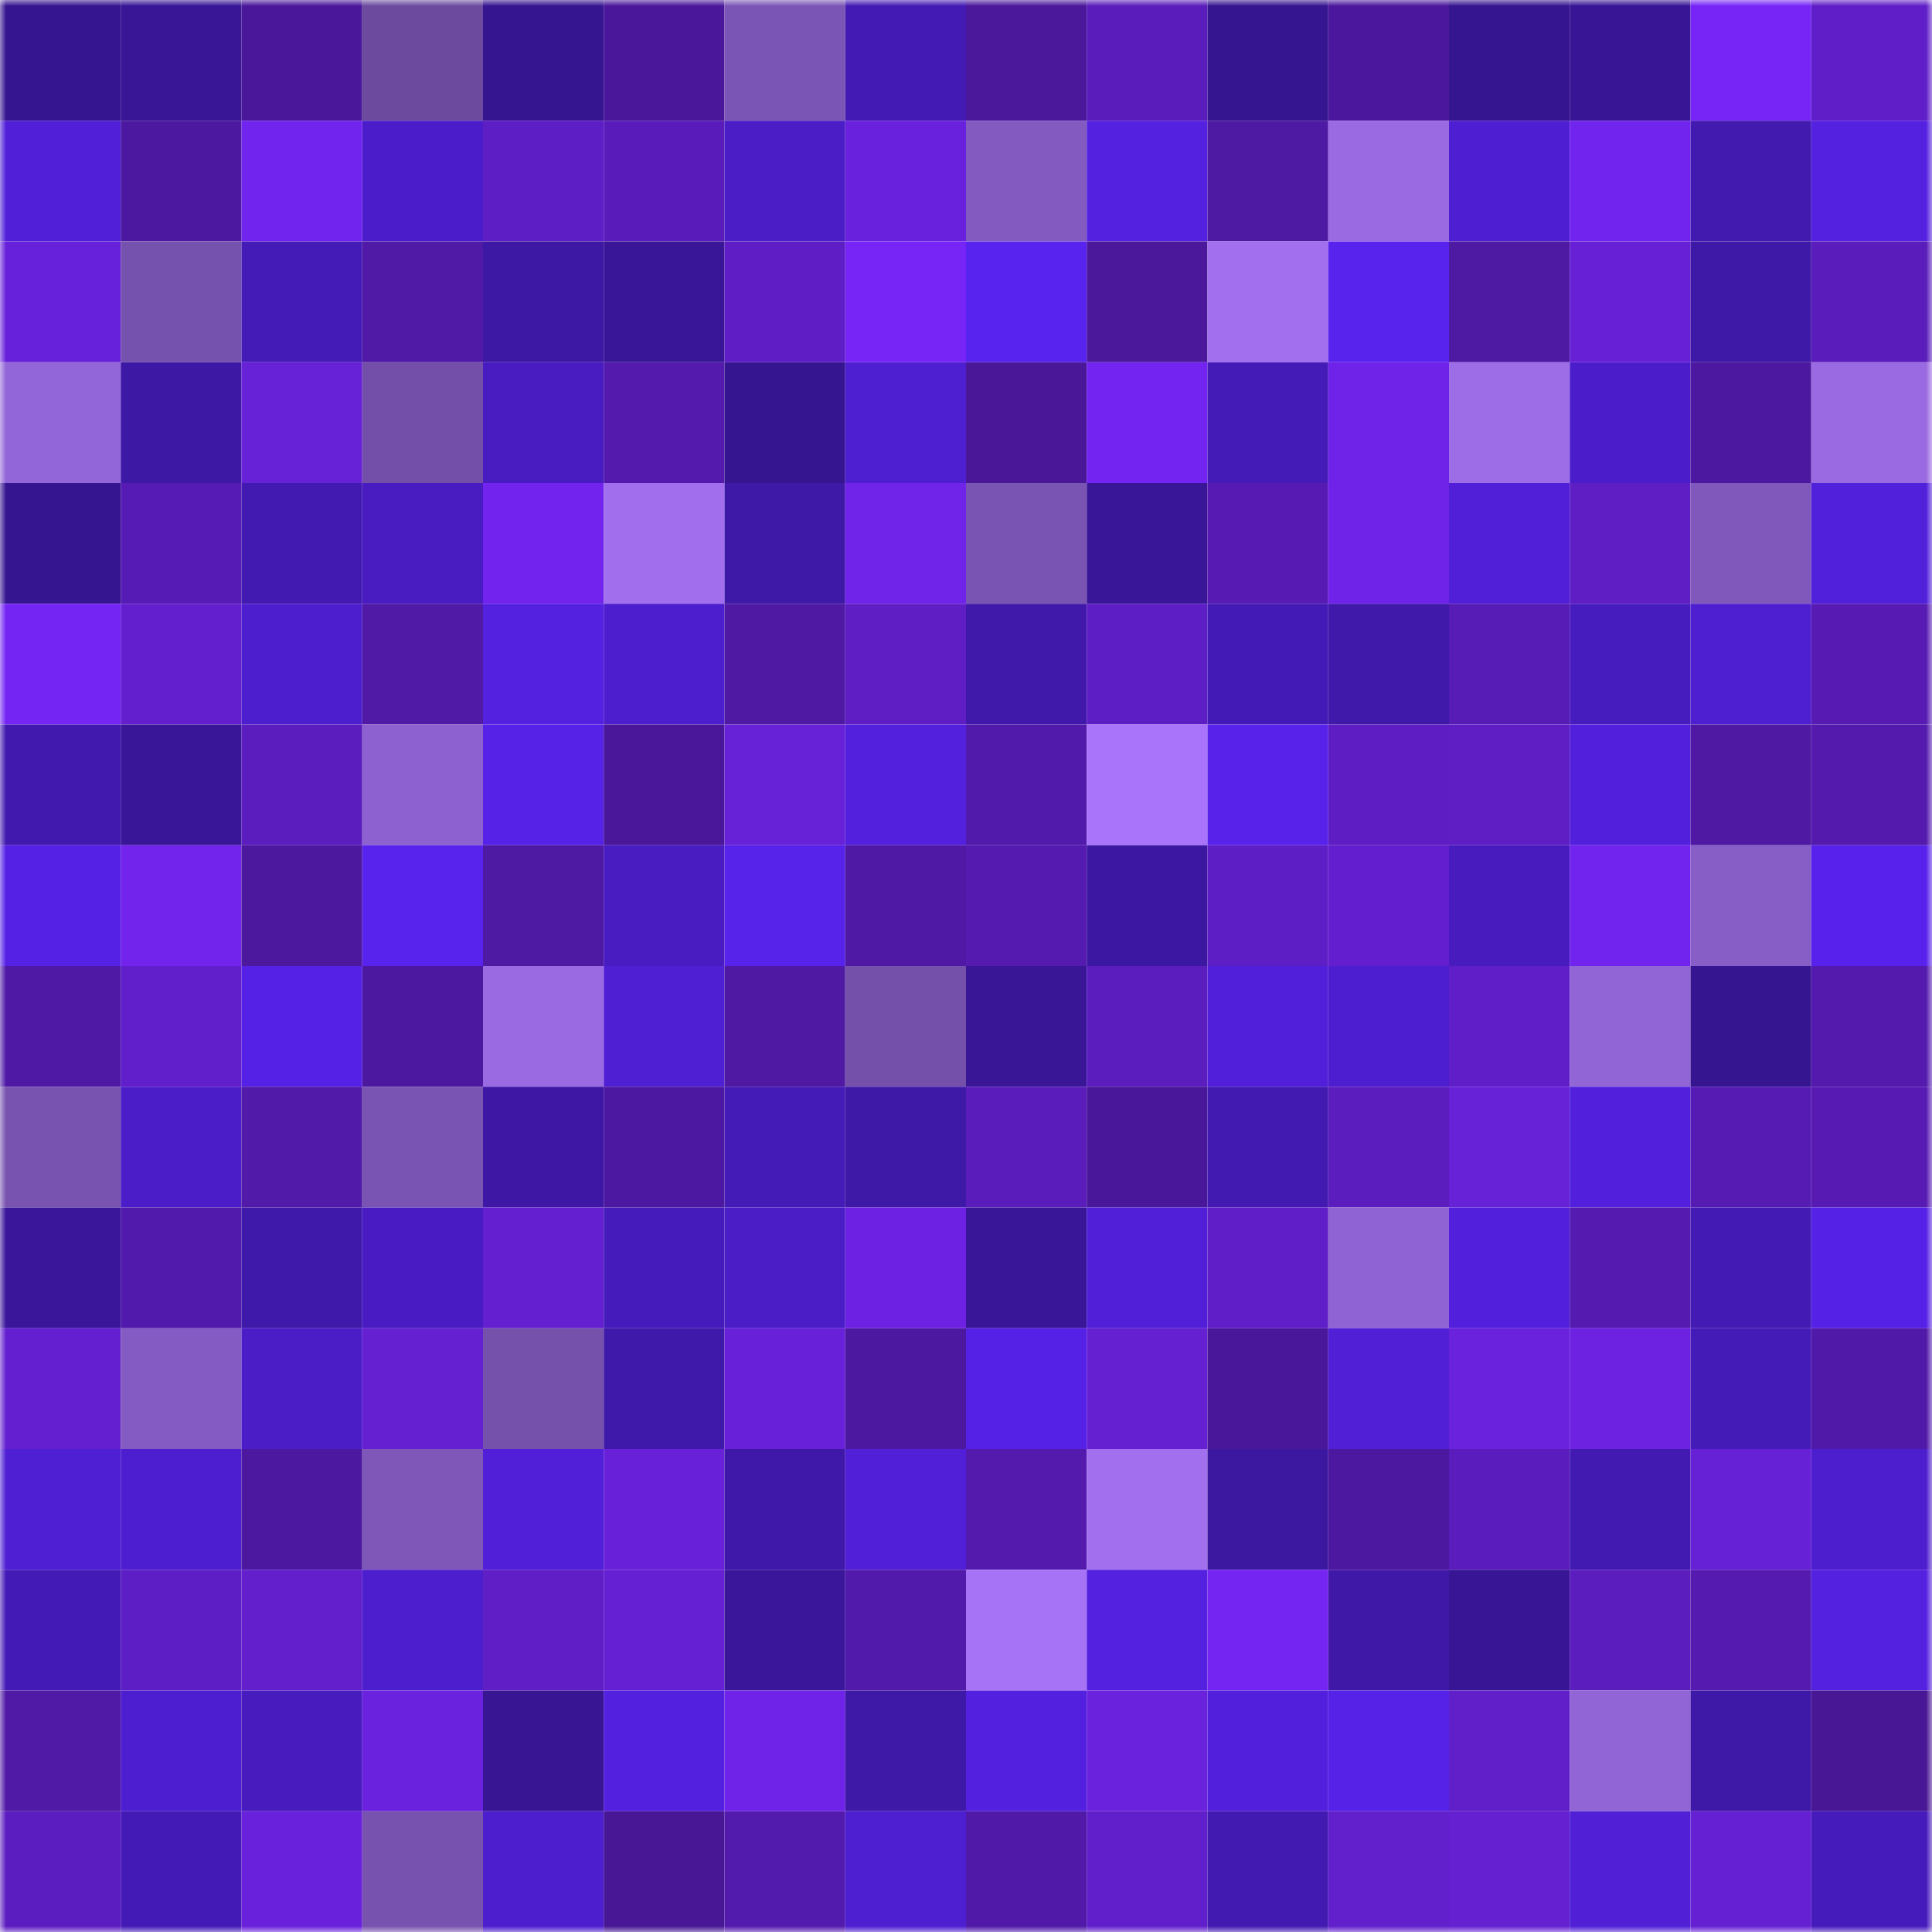 <svg viewBox="0 0 160 160" fill="none" role="img" xmlns="http://www.w3.org/2000/svg" width="240" height="240" name="farcaster%2Chonza"><mask id="1779205285" mask-type="alpha" maskUnits="userSpaceOnUse" x="0" y="0" width="160" height="160"><rect width="160" height="160" fill="#FFFFFF"></rect></mask><g mask="url(#1779205285)"><rect x="0" y="0" width="10" height="10" fill="#361591"></rect><rect x="10" y="0" width="10" height="10" fill="#381695"></rect><rect x="20" y="0" width="10" height="10" fill="#4a179a"></rect><rect x="30" y="0" width="10" height="10" fill="#6c4b9f"></rect><rect x="40" y="0" width="10" height="10" fill="#361591"></rect><rect x="50" y="0" width="10" height="10" fill="#4a179b"></rect><rect x="60" y="0" width="10" height="10" fill="#7b55b5"></rect><rect x="70" y="0" width="10" height="10" fill="#431ab3"></rect><rect x="80" y="0" width="10" height="10" fill="#4b189c"></rect><rect x="90" y="0" width="10" height="10" fill="#5a1cbb"></rect><rect x="100" y="0" width="10" height="10" fill="#361591"></rect><rect x="110" y="0" width="10" height="10" fill="#4b189d"></rect><rect x="120" y="0" width="10" height="10" fill="#361591"></rect><rect x="130" y="0" width="10" height="10" fill="#371594"></rect><rect x="140" y="0" width="10" height="10" fill="#7625f6"></rect><rect x="150" y="0" width="10" height="10" fill="#5f1ec7"></rect><rect x="0" y="10" width="10" height="10" fill="#511fd8"></rect><rect x="10" y="10" width="10" height="10" fill="#4c189f"></rect><rect x="20" y="10" width="10" height="10" fill="#7224ef"></rect><rect x="30" y="10" width="10" height="10" fill="#4b1dca"></rect><rect x="40" y="10" width="10" height="10" fill="#5e1ec5"></rect><rect x="50" y="10" width="10" height="10" fill="#591cba"></rect><rect x="60" y="10" width="10" height="10" fill="#4a1dc6"></rect><rect x="70" y="10" width="10" height="10" fill="#6a21dd"></rect><rect x="80" y="10" width="10" height="10" fill="#825ac0"></rect><rect x="90" y="10" width="10" height="10" fill="#5421e1"></rect><rect x="100" y="10" width="10" height="10" fill="#4e19a3"></rect><rect x="110" y="10" width="10" height="10" fill="#9a6ae3"></rect><rect x="120" y="10" width="10" height="10" fill="#4e1ed2"></rect><rect x="130" y="10" width="10" height="10" fill="#7224ef"></rect><rect x="140" y="10" width="10" height="10" fill="#421ab0"></rect><rect x="150" y="10" width="10" height="10" fill="#5421e0"></rect><rect x="0" y="20" width="10" height="10" fill="#6821da"></rect><rect x="10" y="20" width="10" height="10" fill="#7652af"></rect><rect x="20" y="20" width="10" height="10" fill="#441bb7"></rect><rect x="30" y="20" width="10" height="10" fill="#5019a6"></rect><rect x="40" y="20" width="10" height="10" fill="#3d18a4"></rect><rect x="50" y="20" width="10" height="10" fill="#381697"></rect><rect x="60" y="20" width="10" height="10" fill="#5f1ec5"></rect><rect x="70" y="20" width="10" height="10" fill="#7625f6"></rect><rect x="80" y="20" width="10" height="10" fill="#5923ef"></rect><rect x="90" y="20" width="10" height="10" fill="#4b189c"></rect><rect x="100" y="20" width="10" height="10" fill="#a270ef"></rect><rect x="110" y="20" width="10" height="10" fill="#5923ee"></rect><rect x="120" y="20" width="10" height="10" fill="#4e19a3"></rect><rect x="130" y="20" width="10" height="10" fill="#6720d6"></rect><rect x="140" y="20" width="10" height="10" fill="#3e18a7"></rect><rect x="150" y="20" width="10" height="10" fill="#5a1cbb"></rect><rect x="0" y="30" width="10" height="10" fill="#9265d8"></rect><rect x="10" y="30" width="10" height="10" fill="#3d18a4"></rect><rect x="20" y="30" width="10" height="10" fill="#6721d7"></rect><rect x="30" y="30" width="10" height="10" fill="#734fa9"></rect><rect x="40" y="30" width="10" height="10" fill="#481cc0"></rect><rect x="50" y="30" width="10" height="10" fill="#531aad"></rect><rect x="60" y="30" width="10" height="10" fill="#361591"></rect><rect x="70" y="30" width="10" height="10" fill="#4e1ed1"></rect><rect x="80" y="30" width="10" height="10" fill="#491798"></rect><rect x="90" y="30" width="10" height="10" fill="#7324f0"></rect><rect x="100" y="30" width="10" height="10" fill="#441bb7"></rect><rect x="110" y="30" width="10" height="10" fill="#6f23e8"></rect><rect x="120" y="30" width="10" height="10" fill="#9d6de8"></rect><rect x="130" y="30" width="10" height="10" fill="#4b1dca"></rect><rect x="140" y="30" width="10" height="10" fill="#4d18a0"></rect><rect x="150" y="30" width="10" height="10" fill="#996ae1"></rect><rect x="0" y="40" width="10" height="10" fill="#361591"></rect><rect x="10" y="40" width="10" height="10" fill="#571bb5"></rect><rect x="20" y="40" width="10" height="10" fill="#421ab2"></rect><rect x="30" y="40" width="10" height="10" fill="#481cc0"></rect><rect x="40" y="40" width="10" height="10" fill="#7224ee"></rect><rect x="50" y="40" width="10" height="10" fill="#a16fed"></rect><rect x="60" y="40" width="10" height="10" fill="#3e18a7"></rect><rect x="70" y="40" width="10" height="10" fill="#7023e9"></rect><rect x="80" y="40" width="10" height="10" fill="#7954b3"></rect><rect x="90" y="40" width="10" height="10" fill="#391698"></rect><rect x="100" y="40" width="10" height="10" fill="#571bb4"></rect><rect x="110" y="40" width="10" height="10" fill="#6f23e8"></rect><rect x="120" y="40" width="10" height="10" fill="#511fd8"></rect><rect x="130" y="40" width="10" height="10" fill="#5e1ec3"></rect><rect x="140" y="40" width="10" height="10" fill="#8058bc"></rect><rect x="150" y="40" width="10" height="10" fill="#5120da"></rect><rect x="0" y="50" width="10" height="10" fill="#7525f3"></rect><rect x="10" y="50" width="10" height="10" fill="#631fce"></rect><rect x="20" y="50" width="10" height="10" fill="#4d1ece"></rect><rect x="30" y="50" width="10" height="10" fill="#5019a6"></rect><rect x="40" y="50" width="10" height="10" fill="#5421e1"></rect><rect x="50" y="50" width="10" height="10" fill="#4d1ecd"></rect><rect x="60" y="50" width="10" height="10" fill="#4f19a4"></rect><rect x="70" y="50" width="10" height="10" fill="#5e1ec4"></rect><rect x="80" y="50" width="10" height="10" fill="#4019ab"></rect><rect x="90" y="50" width="10" height="10" fill="#5e1ec5"></rect><rect x="100" y="50" width="10" height="10" fill="#441ab6"></rect><rect x="110" y="50" width="10" height="10" fill="#4019ab"></rect><rect x="120" y="50" width="10" height="10" fill="#571cb6"></rect><rect x="130" y="50" width="10" height="10" fill="#471cbe"></rect><rect x="140" y="50" width="10" height="10" fill="#4e1ed1"></rect><rect x="150" y="50" width="10" height="10" fill="#571bb4"></rect><rect x="0" y="60" width="10" height="10" fill="#4119af"></rect><rect x="10" y="60" width="10" height="10" fill="#391698"></rect><rect x="20" y="60" width="10" height="10" fill="#5b1dbe"></rect><rect x="30" y="60" width="10" height="10" fill="#8d61d0"></rect><rect x="40" y="60" width="10" height="10" fill="#5622e7"></rect><rect x="50" y="60" width="10" height="10" fill="#4a179b"></rect><rect x="60" y="60" width="10" height="10" fill="#6721d6"></rect><rect x="70" y="60" width="10" height="10" fill="#5320dd"></rect><rect x="80" y="60" width="10" height="10" fill="#521aab"></rect><rect x="90" y="60" width="10" height="10" fill="#a974f9"></rect><rect x="100" y="60" width="10" height="10" fill="#5822eb"></rect><rect x="110" y="60" width="10" height="10" fill="#5d1dc2"></rect><rect x="120" y="60" width="10" height="10" fill="#5e1ec4"></rect><rect x="130" y="60" width="10" height="10" fill="#5220dc"></rect><rect x="140" y="60" width="10" height="10" fill="#4f19a4"></rect><rect x="150" y="60" width="10" height="10" fill="#541aae"></rect><rect x="0" y="70" width="10" height="10" fill="#5521e5"></rect><rect x="10" y="70" width="10" height="10" fill="#7224ed"></rect><rect x="20" y="70" width="10" height="10" fill="#4c189d"></rect><rect x="30" y="70" width="10" height="10" fill="#5923ee"></rect><rect x="40" y="70" width="10" height="10" fill="#4e19a3"></rect><rect x="50" y="70" width="10" height="10" fill="#481cc1"></rect><rect x="60" y="70" width="10" height="10" fill="#5722ea"></rect><rect x="70" y="70" width="10" height="10" fill="#4f19a5"></rect><rect x="80" y="70" width="10" height="10" fill="#551bb1"></rect><rect x="90" y="70" width="10" height="10" fill="#3c17a1"></rect><rect x="100" y="70" width="10" height="10" fill="#5e1ec5"></rect><rect x="110" y="70" width="10" height="10" fill="#631fcf"></rect><rect x="120" y="70" width="10" height="10" fill="#471bbd"></rect><rect x="130" y="70" width="10" height="10" fill="#7224ef"></rect><rect x="140" y="70" width="10" height="10" fill="#875dc6"></rect><rect x="150" y="70" width="10" height="10" fill="#5822ec"></rect><rect x="0" y="80" width="10" height="10" fill="#4f19a6"></rect><rect x="10" y="80" width="10" height="10" fill="#611fcb"></rect><rect x="20" y="80" width="10" height="10" fill="#5621e6"></rect><rect x="30" y="80" width="10" height="10" fill="#4d18a0"></rect><rect x="40" y="80" width="10" height="10" fill="#996ae1"></rect><rect x="50" y="80" width="10" height="10" fill="#4f1fd3"></rect><rect x="60" y="80" width="10" height="10" fill="#4f19a4"></rect><rect x="70" y="80" width="10" height="10" fill="#7450ab"></rect><rect x="80" y="80" width="10" height="10" fill="#381696"></rect><rect x="90" y="80" width="10" height="10" fill="#5b1dbe"></rect><rect x="100" y="80" width="10" height="10" fill="#511fd9"></rect><rect x="110" y="80" width="10" height="10" fill="#4d1ed0"></rect><rect x="120" y="80" width="10" height="10" fill="#601ec8"></rect><rect x="130" y="80" width="10" height="10" fill="#9265d7"></rect><rect x="140" y="80" width="10" height="10" fill="#361591"></rect><rect x="150" y="80" width="10" height="10" fill="#541aae"></rect><rect x="0" y="90" width="10" height="10" fill="#7853b0"></rect><rect x="10" y="90" width="10" height="10" fill="#4b1dc9"></rect><rect x="20" y="90" width="10" height="10" fill="#511aa9"></rect><rect x="30" y="90" width="10" height="10" fill="#7954b3"></rect><rect x="40" y="90" width="10" height="10" fill="#3e18a5"></rect><rect x="50" y="90" width="10" height="10" fill="#4d18a1"></rect><rect x="60" y="90" width="10" height="10" fill="#441bb7"></rect><rect x="70" y="90" width="10" height="10" fill="#3e18a7"></rect><rect x="80" y="90" width="10" height="10" fill="#5a1dbc"></rect><rect x="90" y="90" width="10" height="10" fill="#491799"></rect><rect x="100" y="90" width="10" height="10" fill="#421ab2"></rect><rect x="110" y="90" width="10" height="10" fill="#5c1dbf"></rect><rect x="120" y="90" width="10" height="10" fill="#6721d7"></rect><rect x="130" y="90" width="10" height="10" fill="#5220dc"></rect><rect x="140" y="90" width="10" height="10" fill="#561bb3"></rect><rect x="150" y="90" width="10" height="10" fill="#571bb4"></rect><rect x="0" y="100" width="10" height="10" fill="#3a169b"></rect><rect x="10" y="100" width="10" height="10" fill="#521aac"></rect><rect x="20" y="100" width="10" height="10" fill="#3f19aa"></rect><rect x="30" y="100" width="10" height="10" fill="#491cc3"></rect><rect x="40" y="100" width="10" height="10" fill="#6420d0"></rect><rect x="50" y="100" width="10" height="10" fill="#461bbb"></rect><rect x="60" y="100" width="10" height="10" fill="#4a1dc7"></rect><rect x="70" y="100" width="10" height="10" fill="#6d22e3"></rect><rect x="80" y="100" width="10" height="10" fill="#391698"></rect><rect x="90" y="100" width="10" height="10" fill="#511fd8"></rect><rect x="100" y="100" width="10" height="10" fill="#601ec9"></rect><rect x="110" y="100" width="10" height="10" fill="#8f63d3"></rect><rect x="120" y="100" width="10" height="10" fill="#5220dc"></rect><rect x="130" y="100" width="10" height="10" fill="#551bb0"></rect><rect x="140" y="100" width="10" height="10" fill="#431ab4"></rect><rect x="150" y="100" width="10" height="10" fill="#5621e6"></rect><rect x="0" y="110" width="10" height="10" fill="#6420d0"></rect><rect x="10" y="110" width="10" height="10" fill="#845bc2"></rect><rect x="20" y="110" width="10" height="10" fill="#4a1dc7"></rect><rect x="30" y="110" width="10" height="10" fill="#6520d2"></rect><rect x="40" y="110" width="10" height="10" fill="#7551ac"></rect><rect x="50" y="110" width="10" height="10" fill="#3f19a9"></rect><rect x="60" y="110" width="10" height="10" fill="#6821d8"></rect><rect x="70" y="110" width="10" height="10" fill="#4c189f"></rect><rect x="80" y="110" width="10" height="10" fill="#5621e6"></rect><rect x="90" y="110" width="10" height="10" fill="#6420d1"></rect><rect x="100" y="110" width="10" height="10" fill="#491799"></rect><rect x="110" y="110" width="10" height="10" fill="#501fd6"></rect><rect x="120" y="110" width="10" height="10" fill="#6a22dd"></rect><rect x="130" y="110" width="10" height="10" fill="#6d22e2"></rect><rect x="140" y="110" width="10" height="10" fill="#451bb8"></rect><rect x="150" y="110" width="10" height="10" fill="#5119a8"></rect><rect x="0" y="120" width="10" height="10" fill="#4f1fd3"></rect><rect x="10" y="120" width="10" height="10" fill="#4d1ecf"></rect><rect x="20" y="120" width="10" height="10" fill="#4c189f"></rect><rect x="30" y="120" width="10" height="10" fill="#7e57b9"></rect><rect x="40" y="120" width="10" height="10" fill="#511fd8"></rect><rect x="50" y="120" width="10" height="10" fill="#6821d9"></rect><rect x="60" y="120" width="10" height="10" fill="#3f18a9"></rect><rect x="70" y="120" width="10" height="10" fill="#501fd7"></rect><rect x="80" y="120" width="10" height="10" fill="#541aae"></rect><rect x="90" y="120" width="10" height="10" fill="#a270ef"></rect><rect x="100" y="120" width="10" height="10" fill="#3c17a0"></rect><rect x="110" y="120" width="10" height="10" fill="#4d18a0"></rect><rect x="120" y="120" width="10" height="10" fill="#5a1cbc"></rect><rect x="130" y="120" width="10" height="10" fill="#421ab2"></rect><rect x="140" y="120" width="10" height="10" fill="#6620d5"></rect><rect x="150" y="120" width="10" height="10" fill="#4d1ece"></rect><rect x="0" y="130" width="10" height="10" fill="#441ab6"></rect><rect x="10" y="130" width="10" height="10" fill="#5e1ec5"></rect><rect x="20" y="130" width="10" height="10" fill="#621fcb"></rect><rect x="30" y="130" width="10" height="10" fill="#4c1ecd"></rect><rect x="40" y="130" width="10" height="10" fill="#5f1ec6"></rect><rect x="50" y="130" width="10" height="10" fill="#6520d3"></rect><rect x="60" y="130" width="10" height="10" fill="#3a169b"></rect><rect x="70" y="130" width="10" height="10" fill="#521aab"></rect><rect x="80" y="130" width="10" height="10" fill="#a773f6"></rect><rect x="90" y="130" width="10" height="10" fill="#5421e1"></rect><rect x="100" y="130" width="10" height="10" fill="#7425f2"></rect><rect x="110" y="130" width="10" height="10" fill="#3f18a8"></rect><rect x="120" y="130" width="10" height="10" fill="#371594"></rect><rect x="130" y="130" width="10" height="10" fill="#5b1dbd"></rect><rect x="140" y="130" width="10" height="10" fill="#551bb0"></rect><rect x="150" y="130" width="10" height="10" fill="#5421e0"></rect><rect x="0" y="140" width="10" height="10" fill="#5019a6"></rect><rect x="10" y="140" width="10" height="10" fill="#4d1ecf"></rect><rect x="20" y="140" width="10" height="10" fill="#471bbd"></rect><rect x="30" y="140" width="10" height="10" fill="#6b22de"></rect><rect x="40" y="140" width="10" height="10" fill="#371593"></rect><rect x="50" y="140" width="10" height="10" fill="#5320df"></rect><rect x="60" y="140" width="10" height="10" fill="#6f23e8"></rect><rect x="70" y="140" width="10" height="10" fill="#3e18a7"></rect><rect x="80" y="140" width="10" height="10" fill="#5420e0"></rect><rect x="90" y="140" width="10" height="10" fill="#6a22dd"></rect><rect x="100" y="140" width="10" height="10" fill="#5220dc"></rect><rect x="110" y="140" width="10" height="10" fill="#5622e8"></rect><rect x="120" y="140" width="10" height="10" fill="#611fca"></rect><rect x="130" y="140" width="10" height="10" fill="#9265d7"></rect><rect x="140" y="140" width="10" height="10" fill="#3e18a7"></rect><rect x="150" y="140" width="10" height="10" fill="#481795"></rect><rect x="0" y="150" width="10" height="10" fill="#5c1dc0"></rect><rect x="10" y="150" width="10" height="10" fill="#441ab7"></rect><rect x="20" y="150" width="10" height="10" fill="#6a21dc"></rect><rect x="30" y="150" width="10" height="10" fill="#7752af"></rect><rect x="40" y="150" width="10" height="10" fill="#4d1ece"></rect><rect x="50" y="150" width="10" height="10" fill="#471795"></rect><rect x="60" y="150" width="10" height="10" fill="#531aae"></rect><rect x="70" y="150" width="10" height="10" fill="#4e1ed1"></rect><rect x="80" y="150" width="10" height="10" fill="#5019a8"></rect><rect x="90" y="150" width="10" height="10" fill="#611fcb"></rect><rect x="100" y="150" width="10" height="10" fill="#421ab1"></rect><rect x="110" y="150" width="10" height="10" fill="#621fcc"></rect><rect x="120" y="150" width="10" height="10" fill="#6520d2"></rect><rect x="130" y="150" width="10" height="10" fill="#501fd6"></rect><rect x="140" y="150" width="10" height="10" fill="#6520d3"></rect><rect x="150" y="150" width="10" height="10" fill="#461bbc"></rect></g></svg>